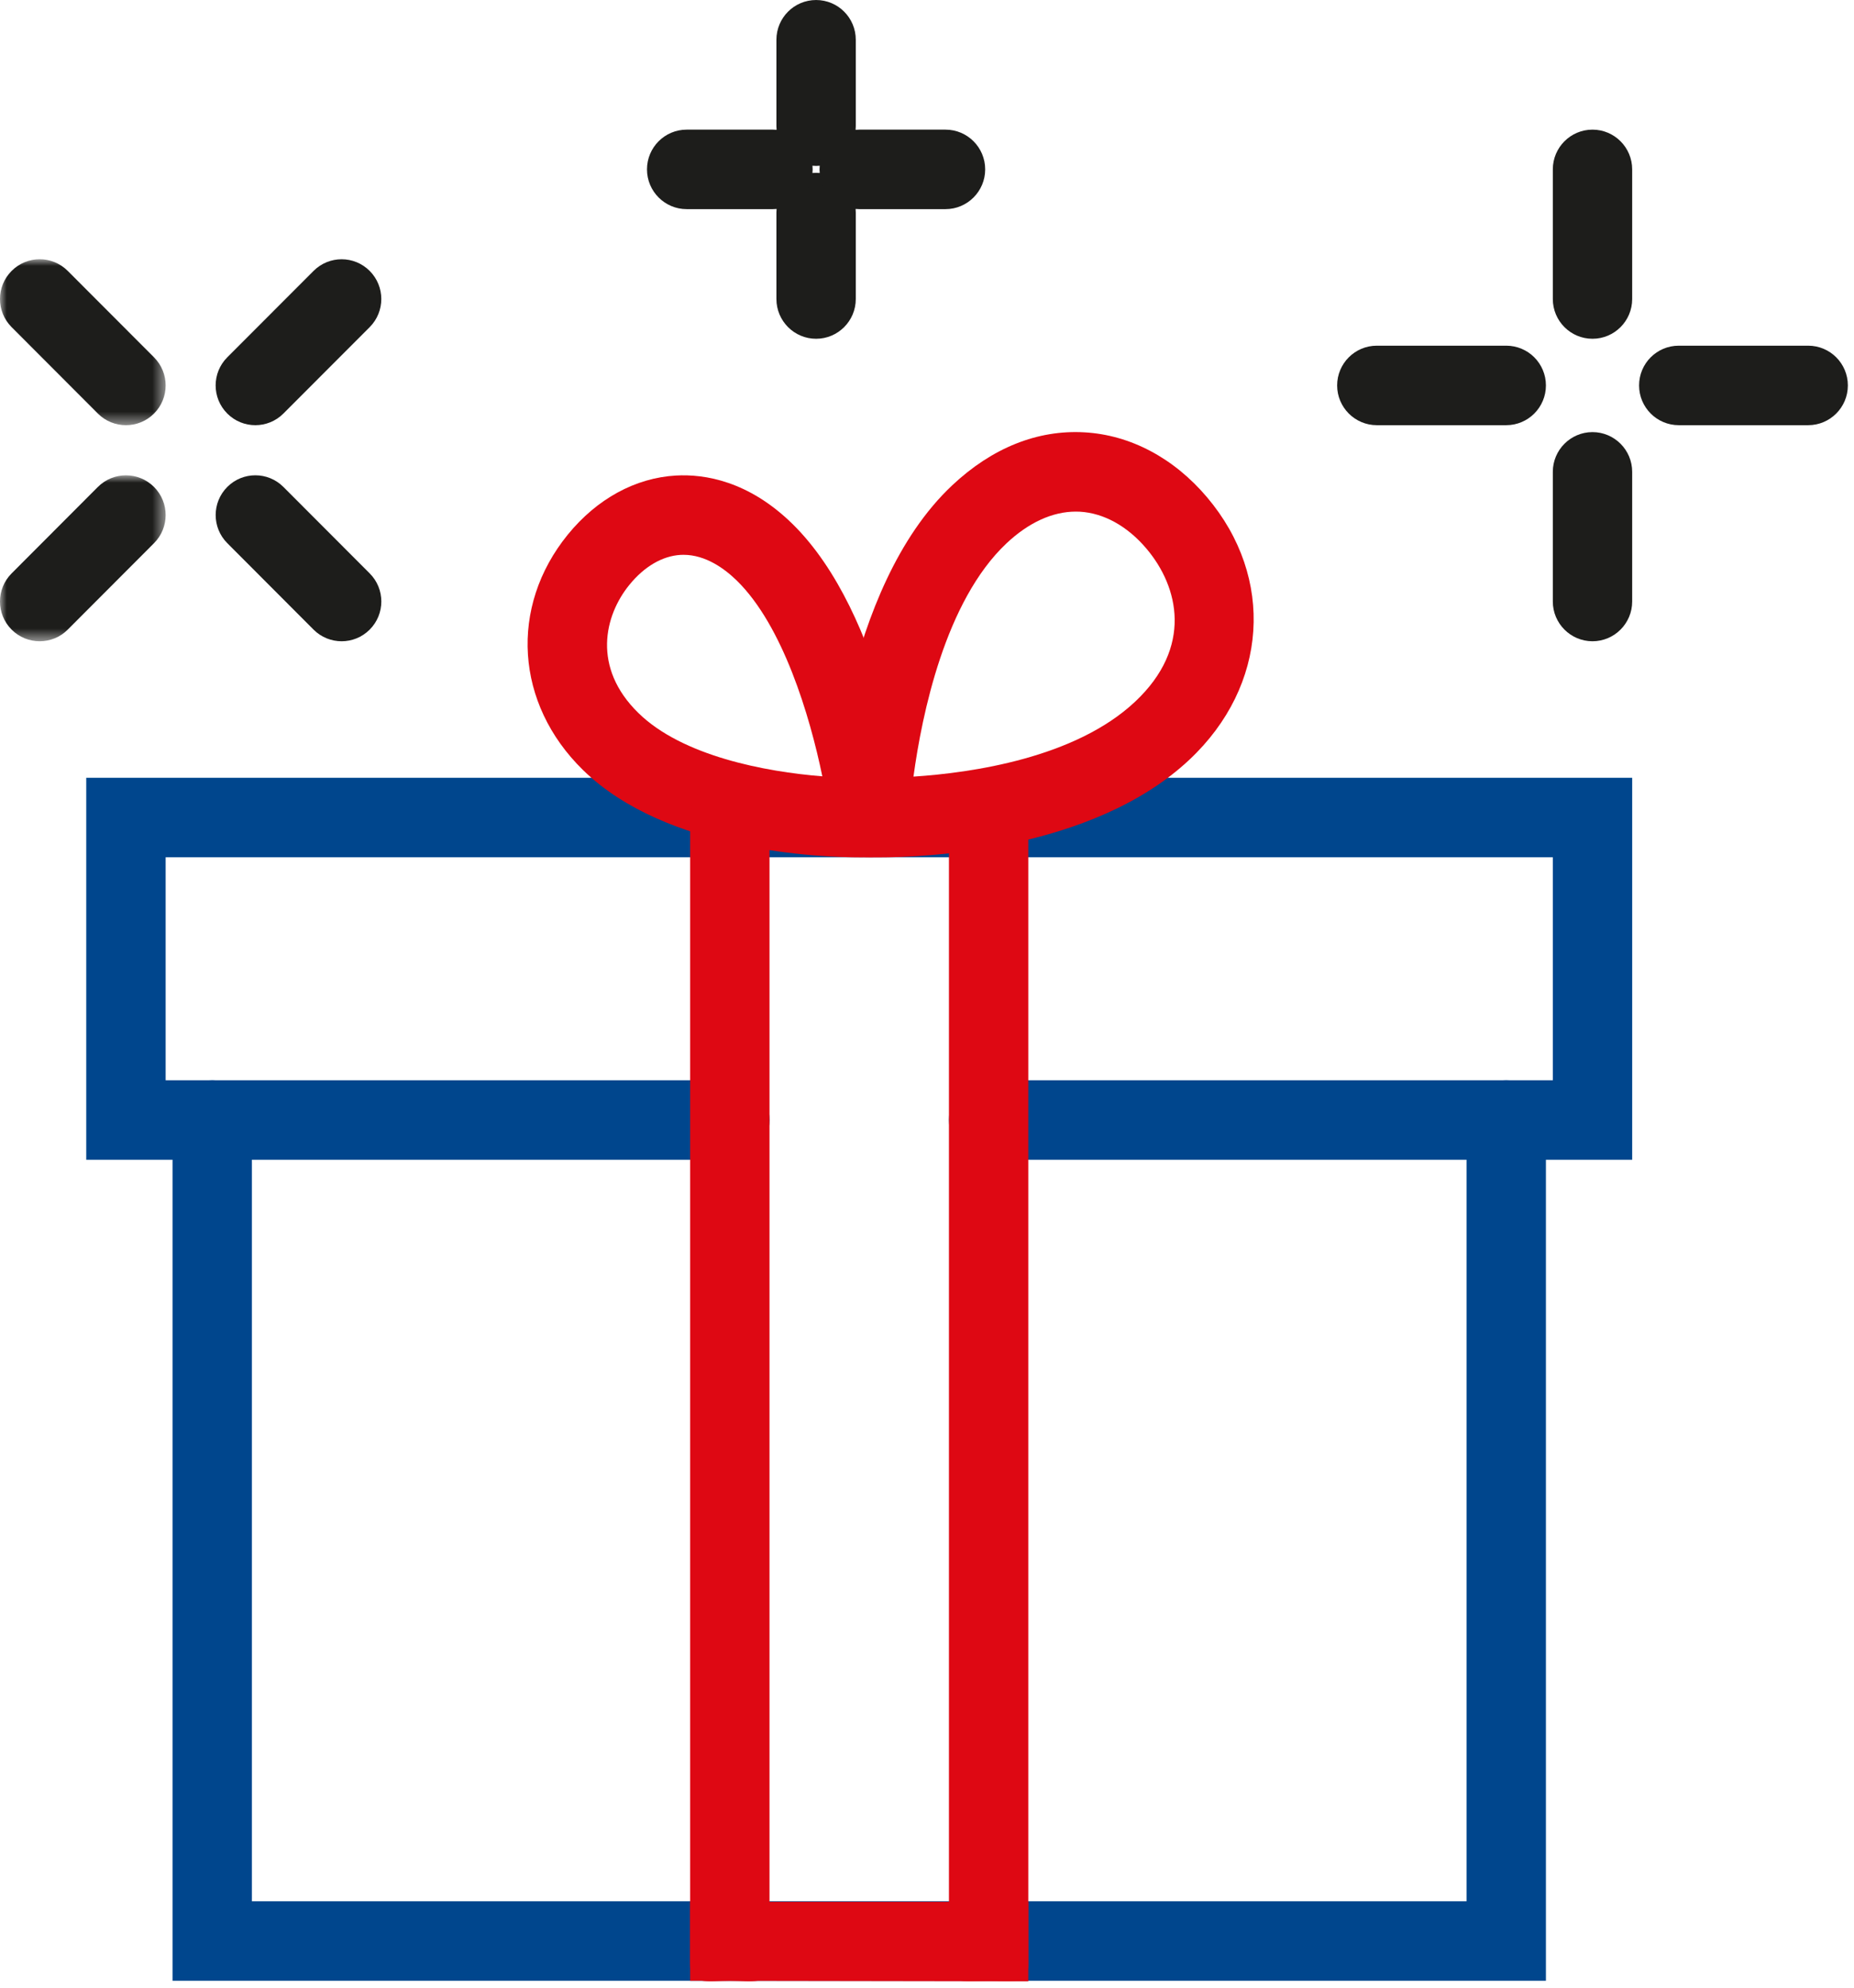 <?xml version="1.0" encoding="UTF-8"?>
<svg width="140px" height="150px" viewBox="0 0 140 150" version="1.1" xmlns="http://www.w3.org/2000/svg" xmlns:xlink="http://www.w3.org/1999/xlink">
    <!-- Generator: sketchtool 55 (78076) - https://sketchapp.com -->
    <title>0A089704-B478-4850-9C27-525B69B4B8AA</title>
    <desc>Created with sketchtool.</desc>
    <defs>
        <polygon id="path-1" points="0 0.937 12.508 0.937 12.508 13.459 0 13.459"></polygon>
        <polygon id="path-3" points="0 0.995 12.508 0.995 12.508 13.518 0 13.518"></polygon>
    </defs>
    <g id="Page-1" stroke="none" stroke-width="1" fill="none" fill-rule="evenodd">
        <g id="Ginger_Barber_web" transform="translate(-1265, -2246)">
            <g id="Group-48" transform="translate(1265, 2246)">
                <path d="M116.736,149.478 L13.028,149.478 L13.028,84.523 C13.028,82.864 14.371,81.523 16.025,81.523 C17.681,81.523 19.021,82.864 19.021,84.523 L19.021,143.478 L110.743,143.478 L110.743,84.523 C110.743,82.864 112.083,81.523 113.74,81.523 C115.393,81.523 116.736,82.864 116.736,84.523 L116.736,149.478 Z" id="Fill-5" fill="#00468D"></path>
                <path d="M123.25,87.522 L74.654,87.522 C72.998,87.522 71.658,86.177 71.658,84.522 C71.658,82.864 72.998,81.522 74.654,81.522 L117.257,81.522 L117.257,64.694 L12.508,64.694 L12.508,81.522 L55.111,81.522 C56.765,81.522 58.108,82.864 58.108,84.522 C58.108,86.177 56.765,87.522 55.111,87.522 L6.513,87.522 L6.513,58.694 L123.25,58.694 L123.25,87.522 Z" id="Fill-7" fill="#00468D"></path>
                <path d="M81.236,38.608 C79.476,38.608 77.676,39.432 76.006,41 C71.377,45.35 69.615,53.924 68.978,58.607 C73.369,58.321 81.198,57.2 85.72,52.948 C90.087,48.846 89.022,44.294 86.57,41.401 C85.14,39.71 83.358,38.723 81.555,38.616 C81.449,38.611 81.342,38.608 81.236,38.608 M66.349,64.703 C65.902,64.703 65.621,64.694 65.545,64.692 L62.505,64.585 L62.657,61.544 C62.69,60.849 63.6,44.428 71.903,36.625 C74.903,33.808 78.332,32.42 81.898,32.627 C85.358,32.824 88.64,34.564 91.144,37.523 C96.295,43.607 95.753,51.751 89.823,57.323 C82.473,64.231 69.699,64.703 66.349,64.703" id="Fill-1" fill="#DE0813"></path>
                <path d="M51.614,41.869 C51.538,41.869 51.464,41.872 51.388,41.875 C50.017,41.954 48.645,42.756 47.525,44.136 C45.64,46.448 44.689,50.373 48.209,53.809 C51.527,57.055 57.781,58.241 62.096,58.585 C61.148,53.995 59.116,47.218 55.643,43.819 C54.719,42.917 53.286,41.869 51.614,41.869 M65.028,64.702 C61.985,64.702 50.339,64.282 44.019,58.105 C38.906,53.106 38.437,45.802 42.875,40.345 C45.076,37.645 47.977,36.06 51.047,35.886 C53.213,35.766 56.52,36.292 59.83,39.527 C66.831,46.375 68.555,60.742 68.626,61.35 L68.999,64.582 L65.749,64.694 C65.681,64.694 65.428,64.702 65.028,64.702" id="Fill-3" fill="#DE0813"></path>
                <path d="M71.657,148.213 C71.657,147.11 71.657,118.27 71.657,61.695 C71.657,60.04 73,58.695 74.653,58.695 C76.307,58.695 77.65,60.04 77.65,61.695 L77.65,148.213 C77.65,149.869 76.307,149.478 74.653,149.478 C73,149.478 71.657,149.869 71.657,148.213 Z" id="Fill-9" fill="#DE0813"></path>
                <path d="M52.114,148.21 C52.114,147.107 52.114,118.268 52.114,61.695 C52.114,60.04 53.457,58.695 55.111,58.695 C56.764,58.695 58.107,60.04 58.107,61.695 L58.107,148.21 C58.107,149.866 56.764,149.478 55.111,149.478 C53.457,149.478 52.114,149.866 52.114,148.21 Z" id="Fill-11" fill="#DE0813"></path>
                <path d="M120.253,25.565 C118.6,25.565 117.257,24.221 117.257,22.565 L117.257,12.783 C117.257,11.127 118.6,9.783 120.253,9.783 C121.907,9.783 123.25,11.127 123.25,12.783 L123.25,22.565 C123.25,24.221 121.907,25.565 120.253,25.565" id="Fill-13" fill="#1D1D1B"></path>
                <path d="M120.253,48.392 C118.6,48.392 117.257,47.047 117.257,45.392 L117.257,35.609 C117.257,33.954 118.6,32.609 120.253,32.609 C121.907,32.609 123.25,33.954 123.25,35.609 L123.25,45.392 C123.25,47.047 121.907,48.392 120.253,48.392" id="Fill-15" fill="#1D1D1B"></path>
                <path d="M113.739,32.087 L103.968,32.087 C102.314,32.087 100.971,30.742 100.971,29.087 C100.971,27.428 102.314,26.087 103.968,26.087 L113.739,26.087 C115.393,26.087 116.736,27.428 116.736,29.087 C116.736,30.742 115.393,32.087 113.739,32.087" id="Fill-17" fill="#1D1D1B"></path>
                <path d="M136.54,32.087 L126.768,32.087 C125.112,32.087 123.771,30.742 123.771,29.087 C123.771,27.428 125.112,26.087 126.768,26.087 L136.54,26.087 C138.193,26.087 139.536,27.428 139.536,29.087 C139.536,30.742 138.193,32.087 136.54,32.087" id="Fill-19" fill="#1D1D1B"></path>
                <g id="Group-23" transform="translate(0, 34.933)">
                    <mask id="mask-2" fill="white">
                        <use xlink:href="#path-1"></use>
                    </mask>
                    <g id="Clip-22"></g>
                    <path d="M2.997,13.459 C2.231,13.459 1.463,13.168 0.877,12.581 C-0.294,11.408 -0.294,9.51 0.877,8.338 L7.391,1.814 C8.562,0.647 10.458,0.644 11.63,1.814 C12.801,2.987 12.801,4.885 11.63,6.058 L5.116,12.581 C4.531,13.168 3.765,13.459 2.997,13.459" id="Fill-21" fill="#1D1D1B" mask="url(#mask-2)"></path>
                </g>
                <path d="M19.282,32.087 C18.514,32.087 17.748,31.795 17.162,31.208 C15.991,30.036 15.991,28.138 17.162,26.965 L23.678,20.444 C24.85,19.271 26.749,19.274 27.915,20.444 C29.086,21.617 29.086,23.515 27.915,24.688 L21.401,31.208 C20.815,31.795 20.047,32.087 19.282,32.087" id="Fill-24" fill="#1D1D1B"></path>
                <path d="M25.797,48.392 C25.029,48.392 24.263,48.1 23.677,47.514 L17.164,40.99 C15.993,39.817 15.993,37.919 17.164,36.746 C18.333,35.576 20.231,35.576 21.4,36.746 L27.916,43.27 C29.088,44.443 29.088,46.341 27.916,47.514 C27.33,48.1 26.565,48.392 25.797,48.392" id="Fill-26" fill="#1D1D1B"></path>
                <g id="Group-30" transform="translate(0, 18.569)">
                    <mask id="mask-4" fill="white">
                        <use xlink:href="#path-3"></use>
                    </mask>
                    <g id="Clip-29"></g>
                    <path d="M9.511,13.518 C8.742,13.518 7.977,13.226 7.391,12.64 L0.878,6.119 C-0.294,4.946 -0.294,3.048 0.878,1.875 C2.049,0.702 3.945,0.702 5.116,1.875 L11.63,8.396 C12.801,9.569 12.801,11.467 11.63,12.64 C11.044,13.226 10.279,13.518 9.511,13.518" id="Fill-28" fill="#1D1D1B" mask="url(#mask-4)"></path>
                </g>
                <path d="M61.626,12.522 C59.972,12.522 58.629,11.177 58.629,9.522 L58.629,3.001 C58.629,1.343 59.972,0.001 61.626,0.001 C63.279,0.001 64.622,1.343 64.622,3.001 L64.622,9.522 C64.622,11.177 63.279,12.522 61.626,12.522" id="Fill-40" fill="#1D1D1B"></path>
                <path d="M61.626,25.565 C59.972,25.565 58.629,24.221 58.629,22.565 L58.629,16.042 C58.629,14.386 59.972,13.042 61.626,13.042 C63.279,13.042 64.622,14.386 64.622,16.042 L64.622,22.565 C64.622,24.221 63.279,25.565 61.626,25.565" id="Fill-42" fill="#1D1D1B"></path>
                <path d="M58.368,15.783 L51.852,15.783 C50.199,15.783 48.856,14.438 48.856,12.783 C48.856,11.125 50.199,9.783 51.852,9.783 L58.368,9.783 C60.022,9.783 61.365,11.125 61.365,12.783 C61.365,14.438 60.022,15.783 58.368,15.783" id="Fill-44" fill="#1D1D1B"></path>
                <path d="M71.397,15.783 L64.881,15.783 C63.227,15.783 61.884,14.438 61.884,12.783 C61.884,11.125 63.227,9.783 64.881,9.783 L71.397,9.783 C73.05,9.783 74.393,11.125 74.393,12.783 C74.393,14.438 73.05,15.783 71.397,15.783" id="Fill-46" fill="#1D1D1B"></path>
                <polygon id="Path-3" fill="#DE0813" points="52.114 149.478 77.65 149.518 77.65 143.522 52.114 143.522"></polygon>
            </g>
        </g>
    </g>
</svg>